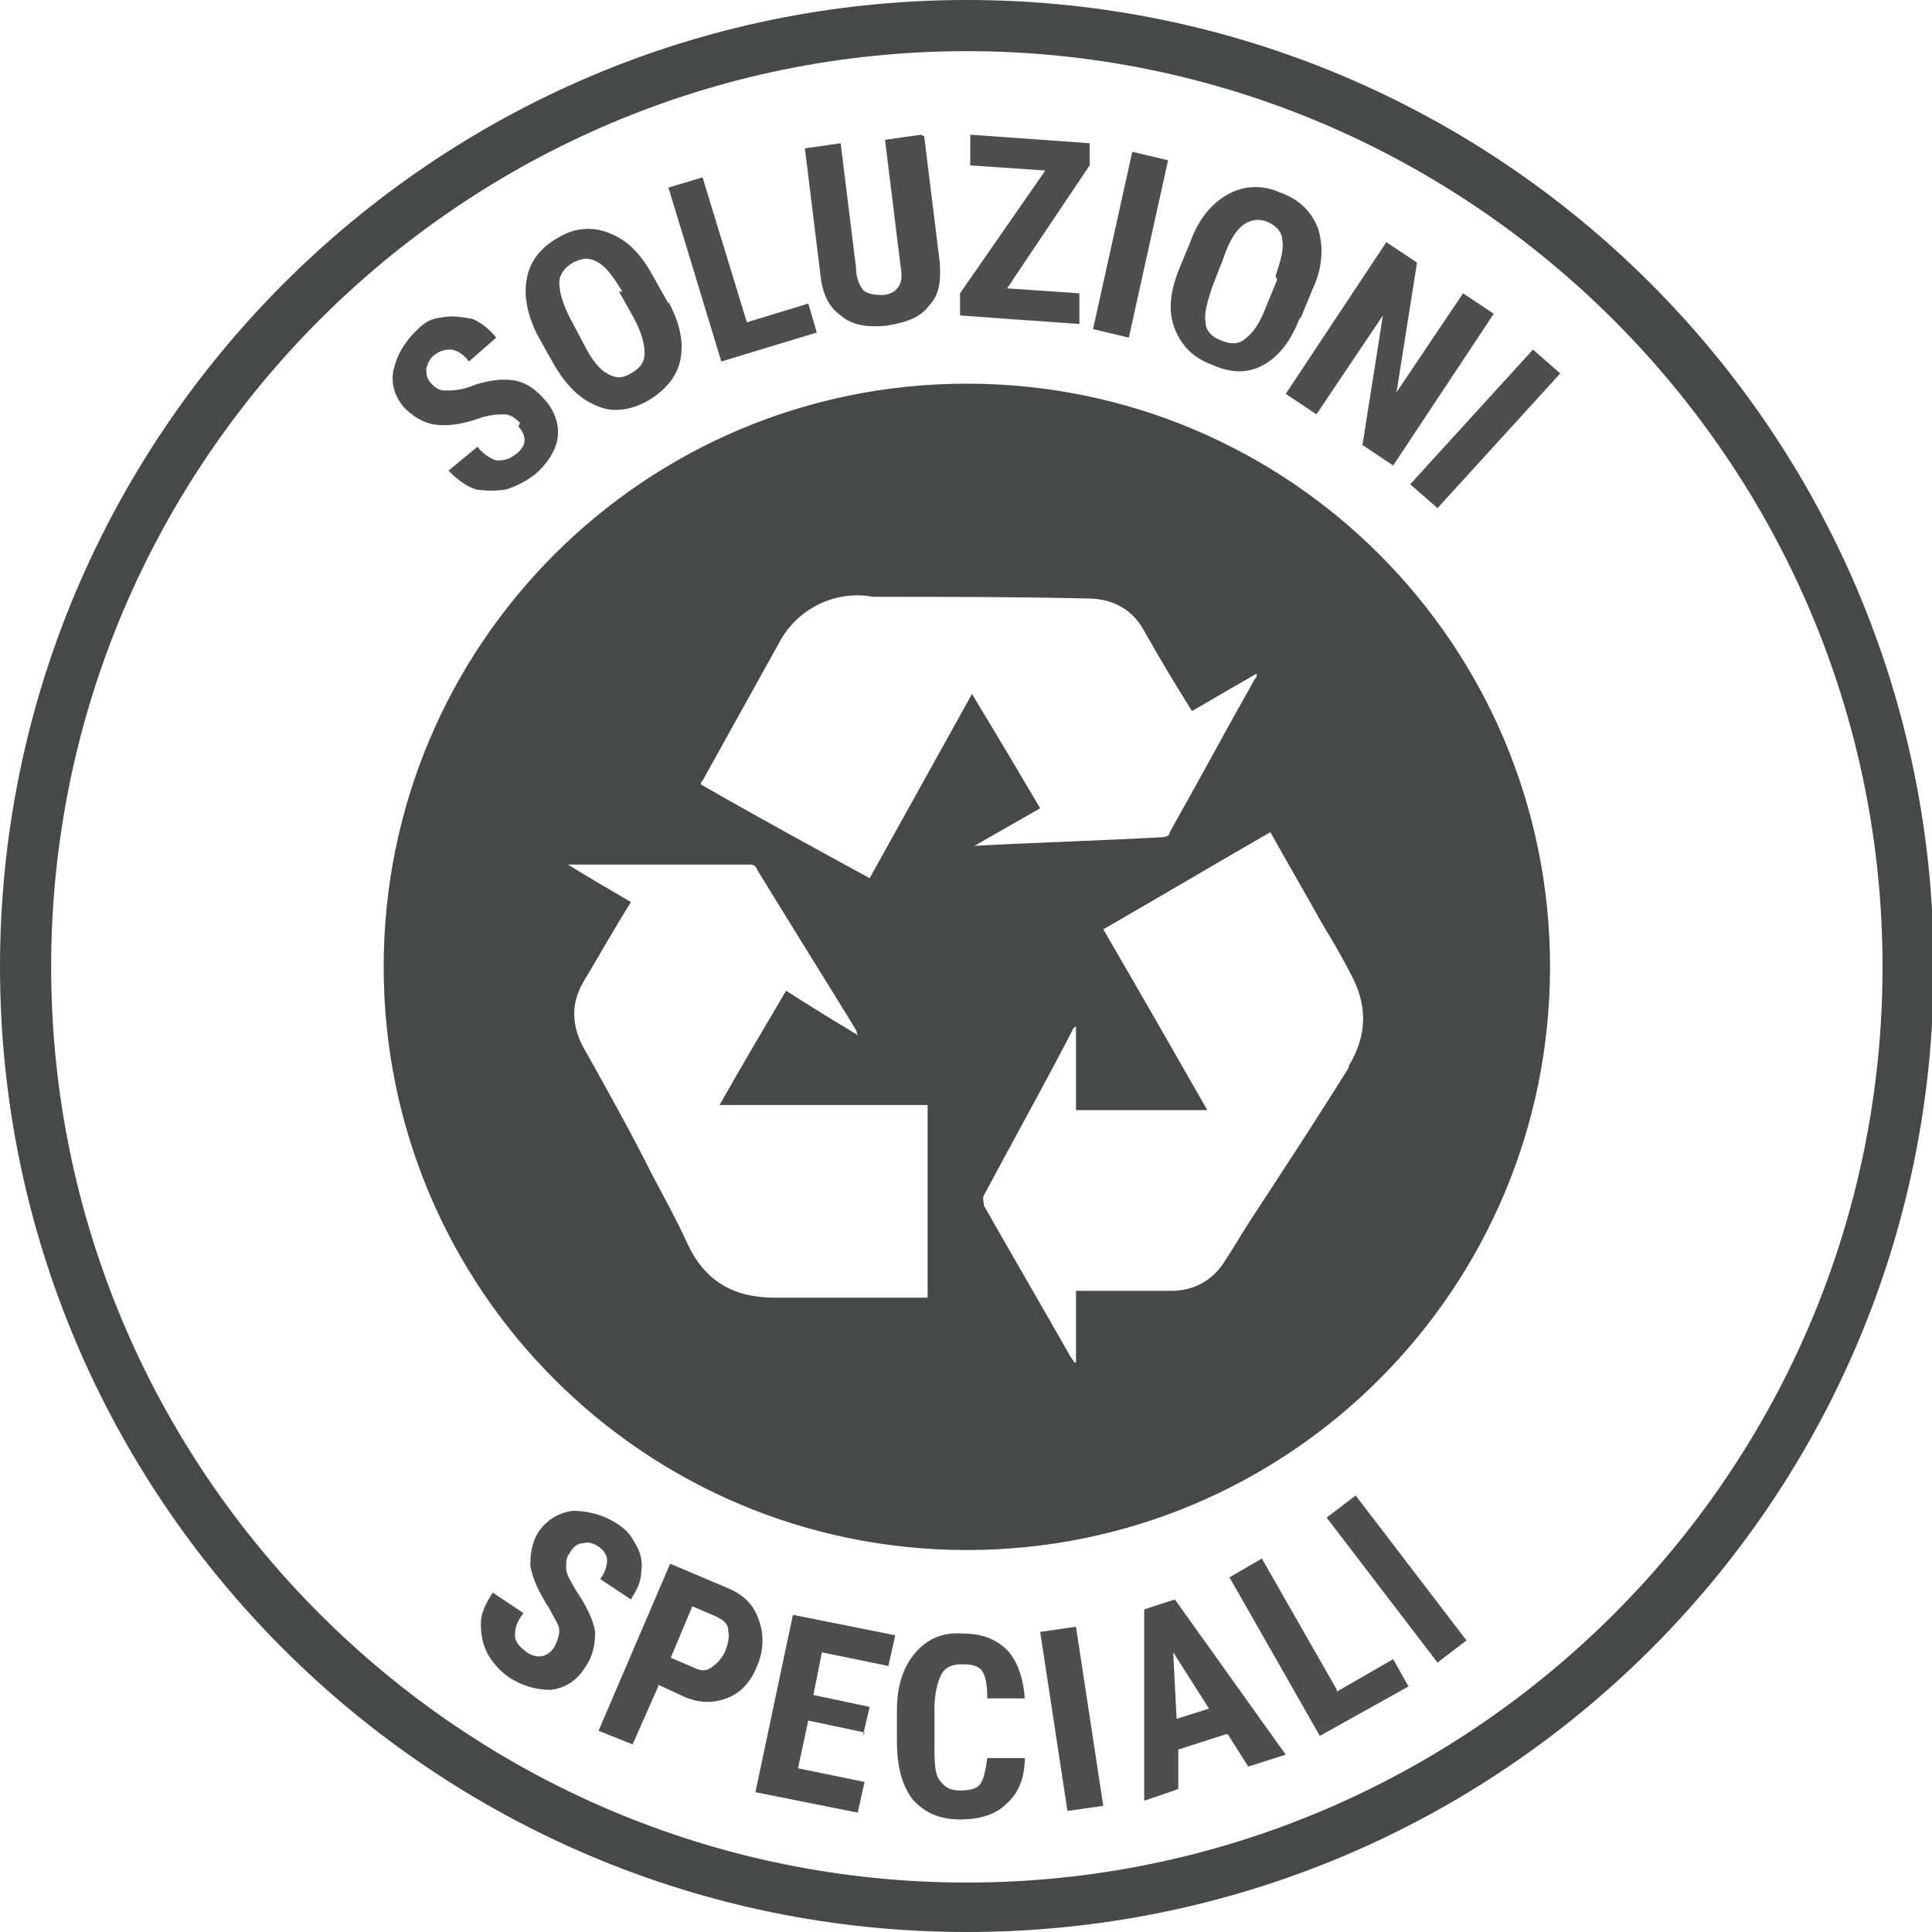 <?xml version="1.0" encoding="UTF-8"?>
<svg xmlns="http://www.w3.org/2000/svg" viewBox="0 0 113.3 113.3">
  <defs>
    <style>
      .cls-1 {
        fill: #4f4e4d;
      }

      .cls-2 {
        fill: #46494a;
      }
    </style>
  </defs>
  <g id="Logo">
    <path class="cls-2" d="M56.7,113.3C25.4,113.3,0,87.9,0,56.7S25.4,0,56.7,0s56.7,25.4,56.7,56.7-25.4,56.6-56.7,56.6ZM56.7,3C27.1,3,3,27.1,3,56.7s24.1,53.7,53.7,53.7,53.7-24.1,53.7-53.7S86.2,3,56.7,3Z"/>
    <path class="cls-2" d="M56.7,22.5c-18.9,0-34.2,15.3-34.2,34.2s15.3,34.2,34.2,34.2,34.2-15.3,34.2-34.2-15.3-34.2-34.2-34.2ZM54.6,76.1h-9.2c-2.4,0-4.1-1-5.1-3.2-.6-1.3-1.3-2.6-2-3.9-1.3-2.6-2.7-5.1-4.1-7.6-.7-1.3-.7-2.6,0-3.8.9-1.5,1.8-3.1,2.8-4.7-1.2-.7-2.4-1.4-3.7-2.2.2,0,.3,0,.4,0h10.2c.2,0,.4,0,.5.3,1.9,3.1,3.9,6.3,5.8,9.4,0,0,0,0,.1.3-1.5-.9-2.8-1.7-4.2-2.6-1.3,2.2-2.6,4.4-3.9,6.7h12.2c0,3.8,0,7.5,0,11.3ZM56.8,49.8c1.4-.8,2.8-1.6,4.2-2.4-1.3-2.2-2.6-4.4-4-6.7-2,3.6-4,7.2-6,10.8-3.3-1.8-6.6-3.6-9.9-5.5,0-.2.2-.3.2-.4,1.5-2.7,3-5.4,4.5-8.1,1.1-1.9,3.3-2.9,5.4-2.5.1,0,.2,0,.4,0,4.1,0,8.1,0,12.2.1,1.4,0,2.6.6,3.3,1.9.9,1.6,1.8,3.1,2.8,4.7,1.2-.7,2.4-1.4,3.8-2.2,0,.2,0,.2-.1.3-1.7,3-3.3,6-5,9,0,.2-.2.3-.5.3-3.6.2-7.2.3-10.9.5-.1,0-.2,0-.4,0ZM79.1,62.6c-1.8,2.9-3.7,5.8-5.6,8.7-.6.9-1.1,1.8-1.7,2.7-.7,1.1-1.8,1.7-3.1,1.7-1.7,0-3.4,0-5.1,0h-.5v4.2s0,0-.1,0c0,0-.1-.2-.2-.3-1.7-3-3.4-5.9-5.1-8.9,0-.2-.1-.4,0-.6,1.7-3.2,3.5-6.4,5.2-9.7,0,0,0-.1.2-.2v4.9h7.7c-2-3.5-4-7-6.1-10.6,3.3-1.9,6.5-3.8,9.8-5.7,1,1.8,2,3.5,3,5.3.6,1,1.2,2,1.7,3,1,1.8,1,3.6-.1,5.4Z"/>
  </g>
  <g id="CH-IT">
    <g>
      <path class="cls-1" d="M32.5,96.6c.2-.4.3-.7.3-1,0-.3-.3-.7-.6-1.3-.6-.9-1-1.8-1.1-2.5,0-.7.1-1.4.5-2,.5-.7,1.2-1.1,2-1.2.8,0,1.7.2,2.5.7s.9.8,1.2,1.3c.3.5.4,1.1.3,1.6,0,.6-.3,1.1-.6,1.6l-1.8-1.2c.3-.4.4-.8.4-1.1s-.2-.6-.5-.8c-.3-.2-.6-.3-.9-.2-.3,0-.6.2-.8.6-.2.2-.2.5-.2.9,0,.3.3.8.6,1.3.6.9,1,1.7,1.1,2.4,0,.7-.1,1.4-.6,2.1-.5.8-1.2,1.2-2,1.3-.8,0-1.6-.2-2.4-.7-.6-.4-1-.9-1.3-1.4-.3-.6-.4-1.1-.4-1.8,0-.6.3-1.2.7-1.8l1.8,1.2c-.4.5-.5.9-.5,1.3s.3.7.7,1c.6.4,1.2.3,1.6-.3Z"/>
      <path class="cls-1" d="M38.6,98.9l-1.5,3.4-2-.8,4.2-9.8,3.3,1.4c1,.4,1.6,1,1.9,1.9.3.8.3,1.8-.1,2.7-.4,1-1,1.6-1.8,1.9-.8.3-1.7.3-2.7-.2l-1.3-.6ZM39.3,97.2l1.4.6c.4.2.7.2,1,0,.3-.2.6-.5.8-.9.2-.5.3-.9.2-1.3,0-.4-.3-.6-.7-.8l-1.4-.6-1.3,3.1Z"/>
      <path class="cls-1" d="M50.7,101.6l-3.3-.7-.6,2.8,3.9.8-.4,1.8-6-1.2,2.2-10.4,6,1.2-.4,1.8-3.9-.8-.5,2.5,3.3.7-.4,1.7Z"/>
      <path class="cls-1" d="M60.1,103.1c0,1.2-.4,2.1-1.1,2.7-.6.6-1.5.9-2.7.9-1.2,0-2.1-.4-2.8-1.2-.6-.8-.9-1.9-.9-3.4v-1.8c0-1.5.4-2.6,1.1-3.4.7-.8,1.6-1.2,2.8-1.1,1.2,0,2,.4,2.6,1,.6.7.9,1.6,1,2.8h-2.2c0-.8-.1-1.3-.3-1.6-.2-.3-.6-.4-1.2-.4-.6,0-1,.2-1.2.6-.2.4-.4,1.1-.4,2v2c0,1.1,0,1.8.3,2.2s.6.6,1.2.6c.6,0,1-.1,1.2-.4.2-.3.3-.8.4-1.5h2.2Z"/>
      <path class="cls-1" d="M64.7,105.9l-2.1.3-1.6-10.5,2.1-.3,1.6,10.5Z"/>
      <path class="cls-1" d="M71.9,101.7l-2.8.9v2.3c.1,0-2,.7-2,.7v-11.2c-.1,0,1.8-.6,1.8-.6l6.5,9.1-2.2.7-1.2-1.9ZM69,100.8l1.9-.6-2.1-3.3.2,3.9Z"/>
      <path class="cls-1" d="M78.4,99.2l3.3-1.9.9,1.6-5.2,2.9-5.3-9.3,1.9-1.1,4.4,7.7Z"/>
      <path class="cls-1" d="M86,96.2l-1.7,1.3-6.5-8.5,1.7-1.3,6.5,8.5Z"/>
    </g>
    <g>
      <path class="cls-1" d="M30.5,24.8c-.3-.3-.6-.5-.9-.5s-.8,0-1.4.2c-1.1.4-2,.5-2.7.4-.7-.1-1.3-.5-1.8-1-.6-.7-.8-1.5-.6-2.3s.6-1.5,1.3-2.2,1-.7,1.6-.8c.6-.1,1.1,0,1.7.1.5.2,1,.6,1.4,1.1l-1.6,1.4c-.3-.4-.6-.6-1-.7-.3,0-.6,0-1,.3-.3.2-.4.5-.5.8,0,.3,0,.6.3.9.2.2.4.4.8.4s.8,0,1.4-.2c1-.4,1.9-.5,2.6-.4s1.3.5,1.9,1.2c.6.7.8,1.5.7,2.2s-.6,1.5-1.3,2.1c-.5.4-1.1.7-1.7.9-.6.1-1.2.1-1.8,0-.6-.2-1.1-.6-1.6-1.1l1.7-1.4c.4.5.8.7,1.1.8.4,0,.7,0,1.2-.4.6-.5.6-1,.1-1.6Z"/>
      <path class="cls-1" d="M39.2,17.7c.7,1.3.9,2.4.7,3.4-.2,1-.9,1.8-1.9,2.4-1.1.6-2.1.7-3,.3-1-.4-1.8-1.2-2.5-2.4l-.9-1.6c-.7-1.3-.9-2.5-.7-3.5.2-1,.8-1.8,1.9-2.4,1-.6,2.1-.6,3-.2,1,.4,1.8,1.2,2.5,2.5l.9,1.6ZM36.5,17.1c-.5-.8-.9-1.4-1.4-1.7s-.9-.3-1.5,0c-.5.3-.8.7-.8,1.2s.2,1.2.6,2l.9,1.7c.4.8.9,1.4,1.3,1.6.5.3.9.3,1.4,0,.5-.3.8-.6.8-1.2s-.2-1.2-.6-2l-.9-1.6Z"/>
      <path class="cls-1" d="M43.8,18.9l3.6-1.1.5,1.7-5.6,1.7-3.1-10.2,2-.6,2.6,8.5Z"/>
      <path class="cls-1" d="M54.2,8l.9,7.3c.1,1.1,0,2-.6,2.6-.5.7-1.3,1-2.5,1.2-1.1.1-2,0-2.7-.6-.7-.5-1.1-1.3-1.2-2.5l-.9-7.3,2.1-.3.9,7.3c0,.6.2,1,.4,1.3.2.2.6.3,1.1.3.5,0,.8-.2,1-.5s.2-.7.1-1.3l-.9-7.3,2.1-.3Z"/>
      <path class="cls-1" d="M58.9,16.9l4.4.3v1.8c-.1,0-7-.5-7-.5v-1.3c0,0,5-7.2,5-7.2l-4.4-.3v-1.8c.1,0,7,.5,7,.5v1.3c0,0-4.9,7.3-4.9,7.3Z"/>
      <path class="cls-1" d="M66.2,19.8l-2.1-.5,2.3-10.4,2.1.5-2.3,10.4Z"/>
      <path class="cls-1" d="M76.2,18.7c-.5,1.3-1.2,2.2-2.1,2.7s-1.9.5-3,0c-1.1-.4-1.8-1.1-2.2-2.1-.4-1-.3-2.1.2-3.4l.7-1.7c.5-1.4,1.3-2.3,2.2-2.8.9-.5,2-.6,3.1-.1,1.1.4,1.8,1.1,2.2,2.1.3,1,.3,2.2-.3,3.5l-.7,1.7ZM74.8,16.2c.3-.9.5-1.6.4-2.1,0-.5-.4-.9-.9-1.1-.5-.2-1-.1-1.4.2-.4.3-.8.9-1.1,1.8l-.7,1.8c-.3.9-.5,1.6-.4,2.1,0,.5.4.9,1,1.1.5.2,1,.2,1.4-.2.4-.3.8-.9,1.1-1.7l.7-1.7Z"/>
      <path class="cls-1" d="M81.7,27.3l-1.8-1.2,1.2-7.6-3.9,5.8-1.8-1.2,5.9-8.9,1.8,1.2-1.2,7.6,3.9-5.8,1.8,1.2-5.9,8.9Z"/>
      <path class="cls-1" d="M84.3,29.8l-1.6-1.4,7.2-7.9,1.6,1.4-7.2,7.9Z"/>
    </g>
  </g>
</svg>